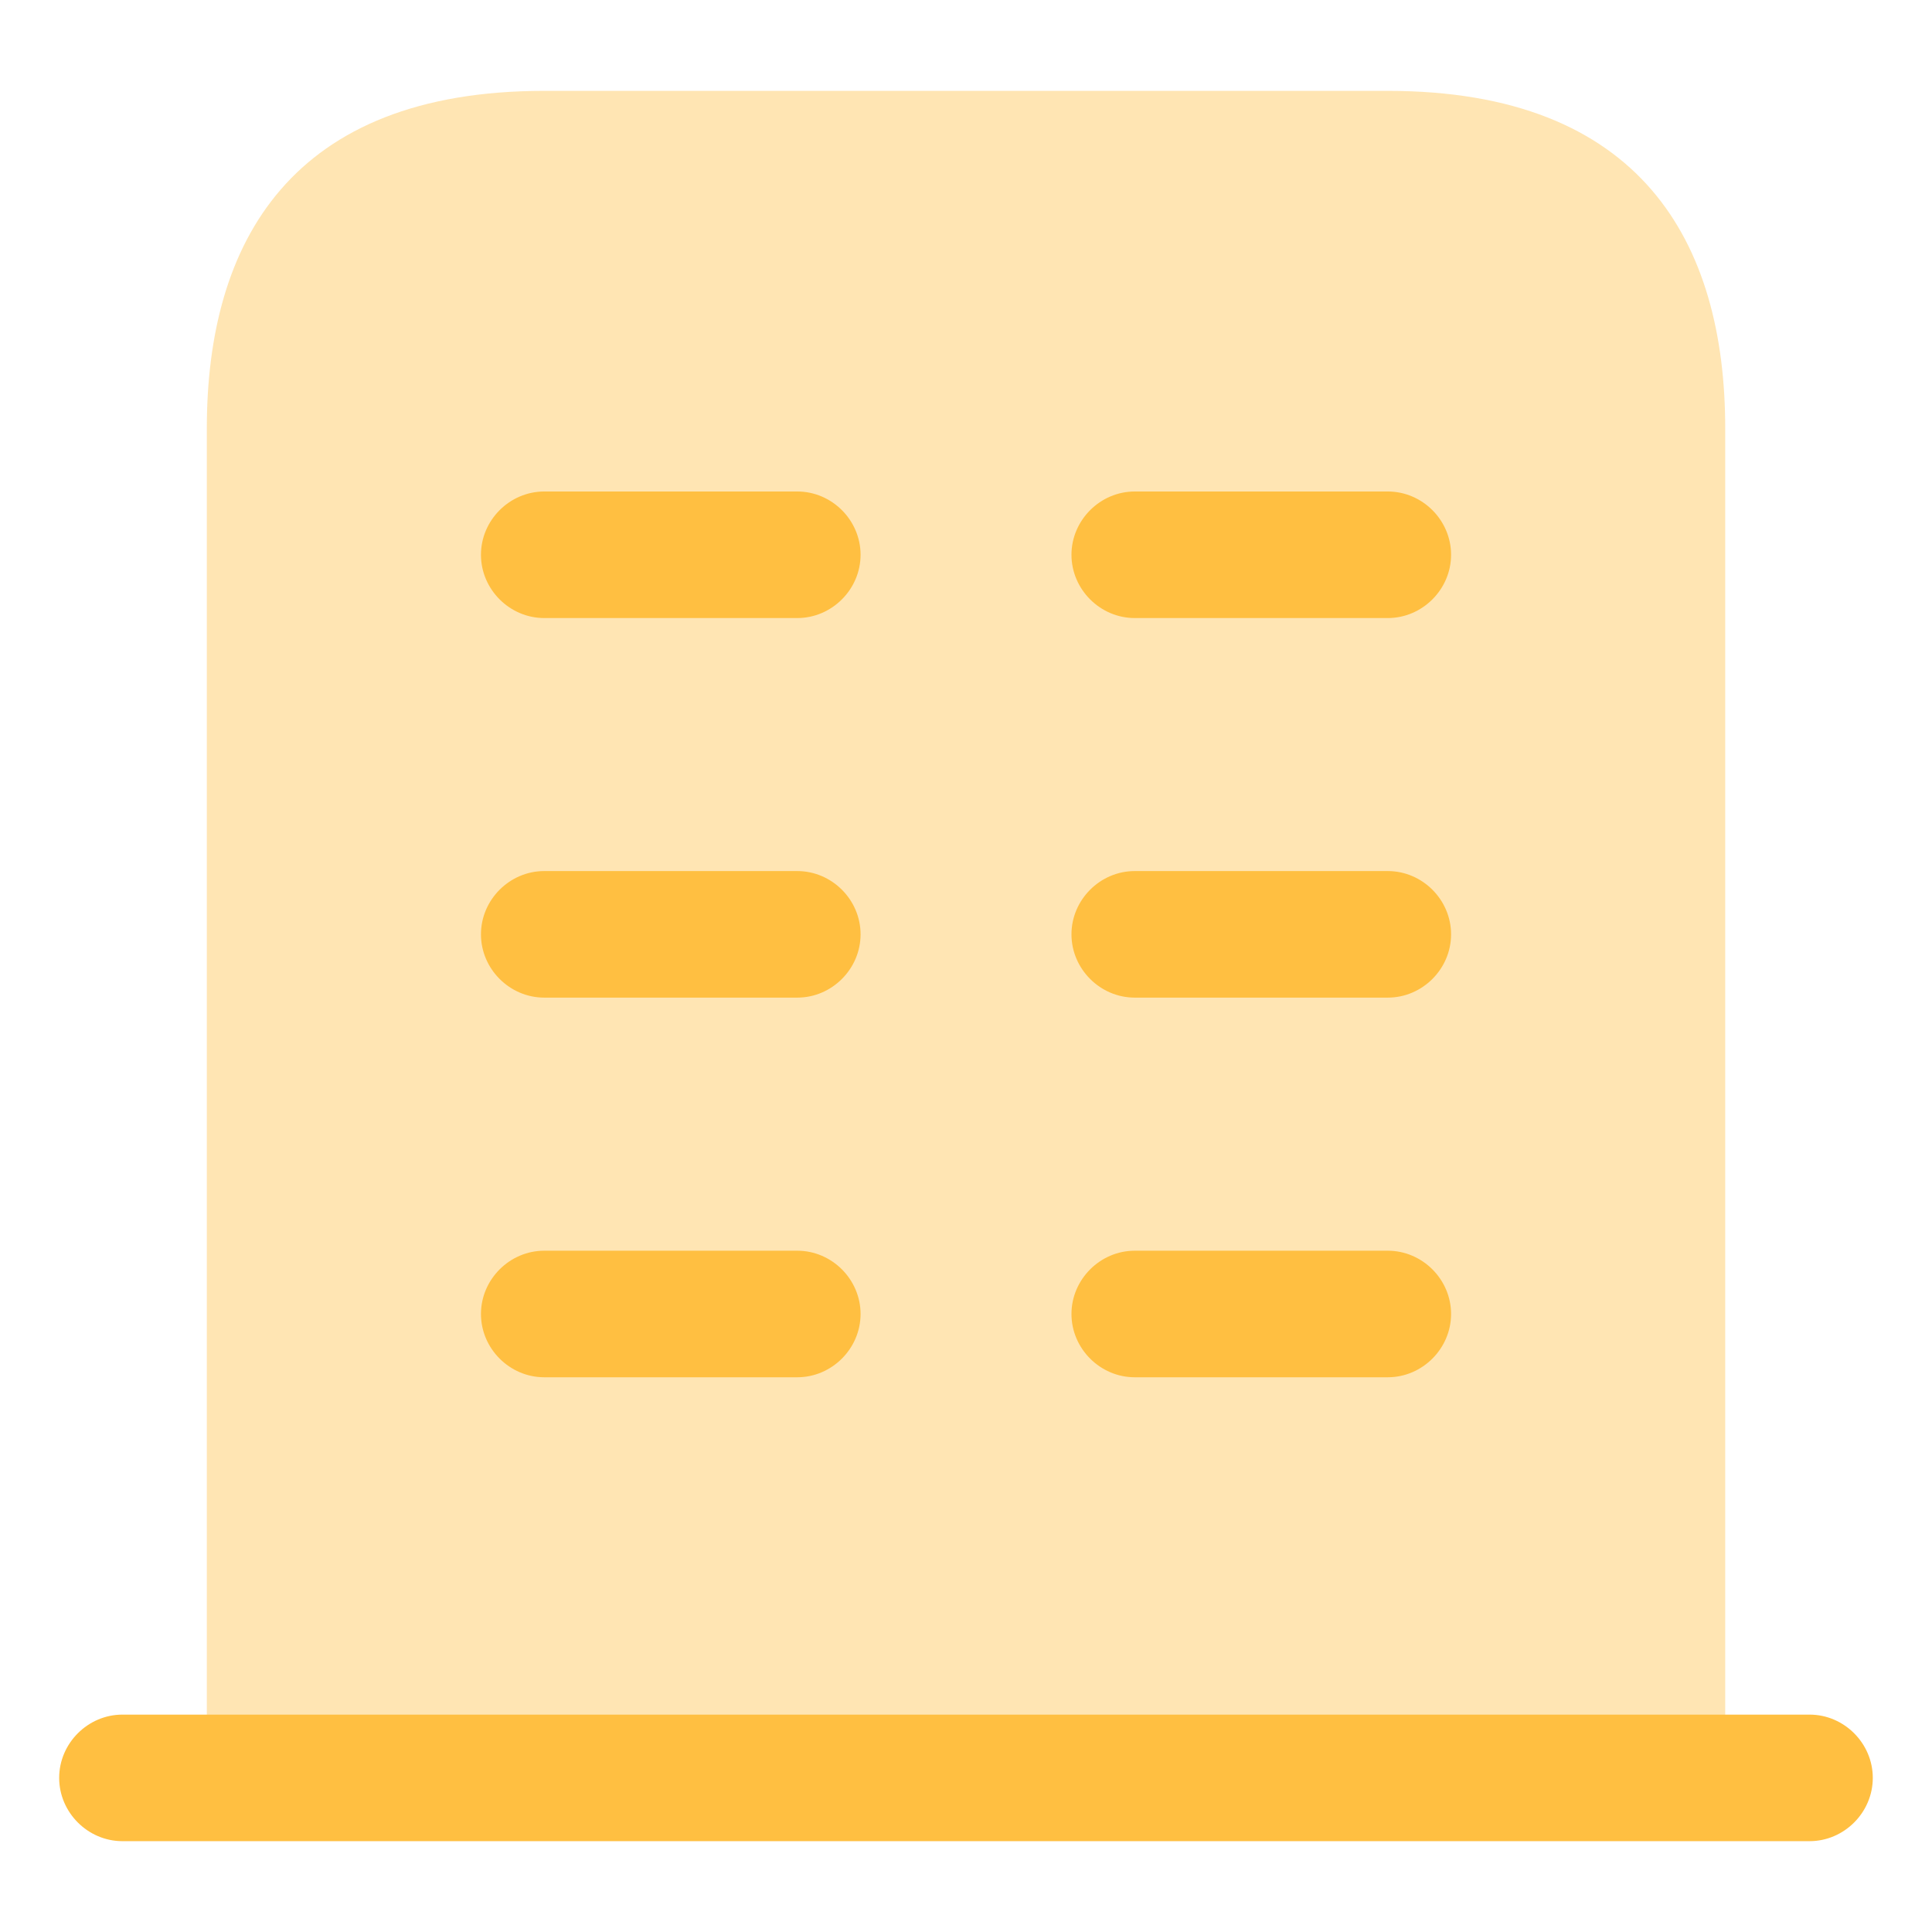 <svg xmlns="http://www.w3.org/2000/svg" xmlns:xlink="http://www.w3.org/1999/xlink" id="Layer_1" x="0px" y="0px" viewBox="0 0 512 512" style="enable-background:new 0 0 512 512;" xml:space="preserve"><style type="text/css">	.st0{fill:#FFBF41;}	.st1{opacity:0.4;fill:#FFBF41;}</style><g>	<path class="st0" d="M479.55,454.39H32.45c-9.17,0-16.77,7.6-16.77,16.77c0,9.16,7.6,16.77,16.77,16.77h447.09  c9.17,0,16.77-7.6,16.77-16.77C496.31,461.99,488.71,454.39,479.55,454.39z"></path>	<path class="st1" d="M367.78,24.08H144.23c-67.06,0-89.42,40.01-89.42,89.42v357.67H457.2V113.5  C457.2,64.09,434.84,24.08,367.78,24.08z"></path>	<path class="st0" d="M211.29,364.99h-67.06c-9.17,0-16.77-7.6-16.77-16.77c0-9.16,7.6-16.77,16.77-16.77h67.06  c9.17,0,16.77,7.6,16.77,16.77C228.06,357.38,220.46,364.99,211.29,364.99z"></path>	<path class="st0" d="M367.78,364.99h-67.06c-9.17,0-16.77-7.6-16.77-16.77c0-9.16,7.6-16.77,16.77-16.77h67.06  c9.17,0,16.77,7.6,16.77,16.77C384.55,357.38,376.95,364.99,367.78,364.99z"></path>	<path class="st0" d="M211.29,264.38h-67.06c-9.17,0-16.77-7.6-16.77-16.77s7.6-16.77,16.77-16.77h67.06  c9.17,0,16.77,7.6,16.77,16.77S220.46,264.38,211.29,264.38z"></path>	<path class="st0" d="M367.78,264.38h-67.06c-9.17,0-16.77-7.6-16.77-16.77s7.6-16.77,16.77-16.77h67.06  c9.17,0,16.77,7.6,16.77,16.77S376.95,264.38,367.78,264.38z"></path>	<path class="st0" d="M211.29,163.79h-67.06c-9.17,0-16.77-7.6-16.77-16.77c0-9.16,7.6-16.77,16.77-16.77h67.06  c9.17,0,16.77,7.6,16.77,16.77C228.06,156.18,220.46,163.79,211.29,163.79z"></path>	<path class="st0" d="M367.78,163.79h-67.06c-9.17,0-16.77-7.6-16.77-16.77c0-9.16,7.6-16.77,16.77-16.77h67.06  c9.17,0,16.77,7.6,16.77,16.77C384.55,156.18,376.95,163.79,367.78,163.79z"></path></g></svg>